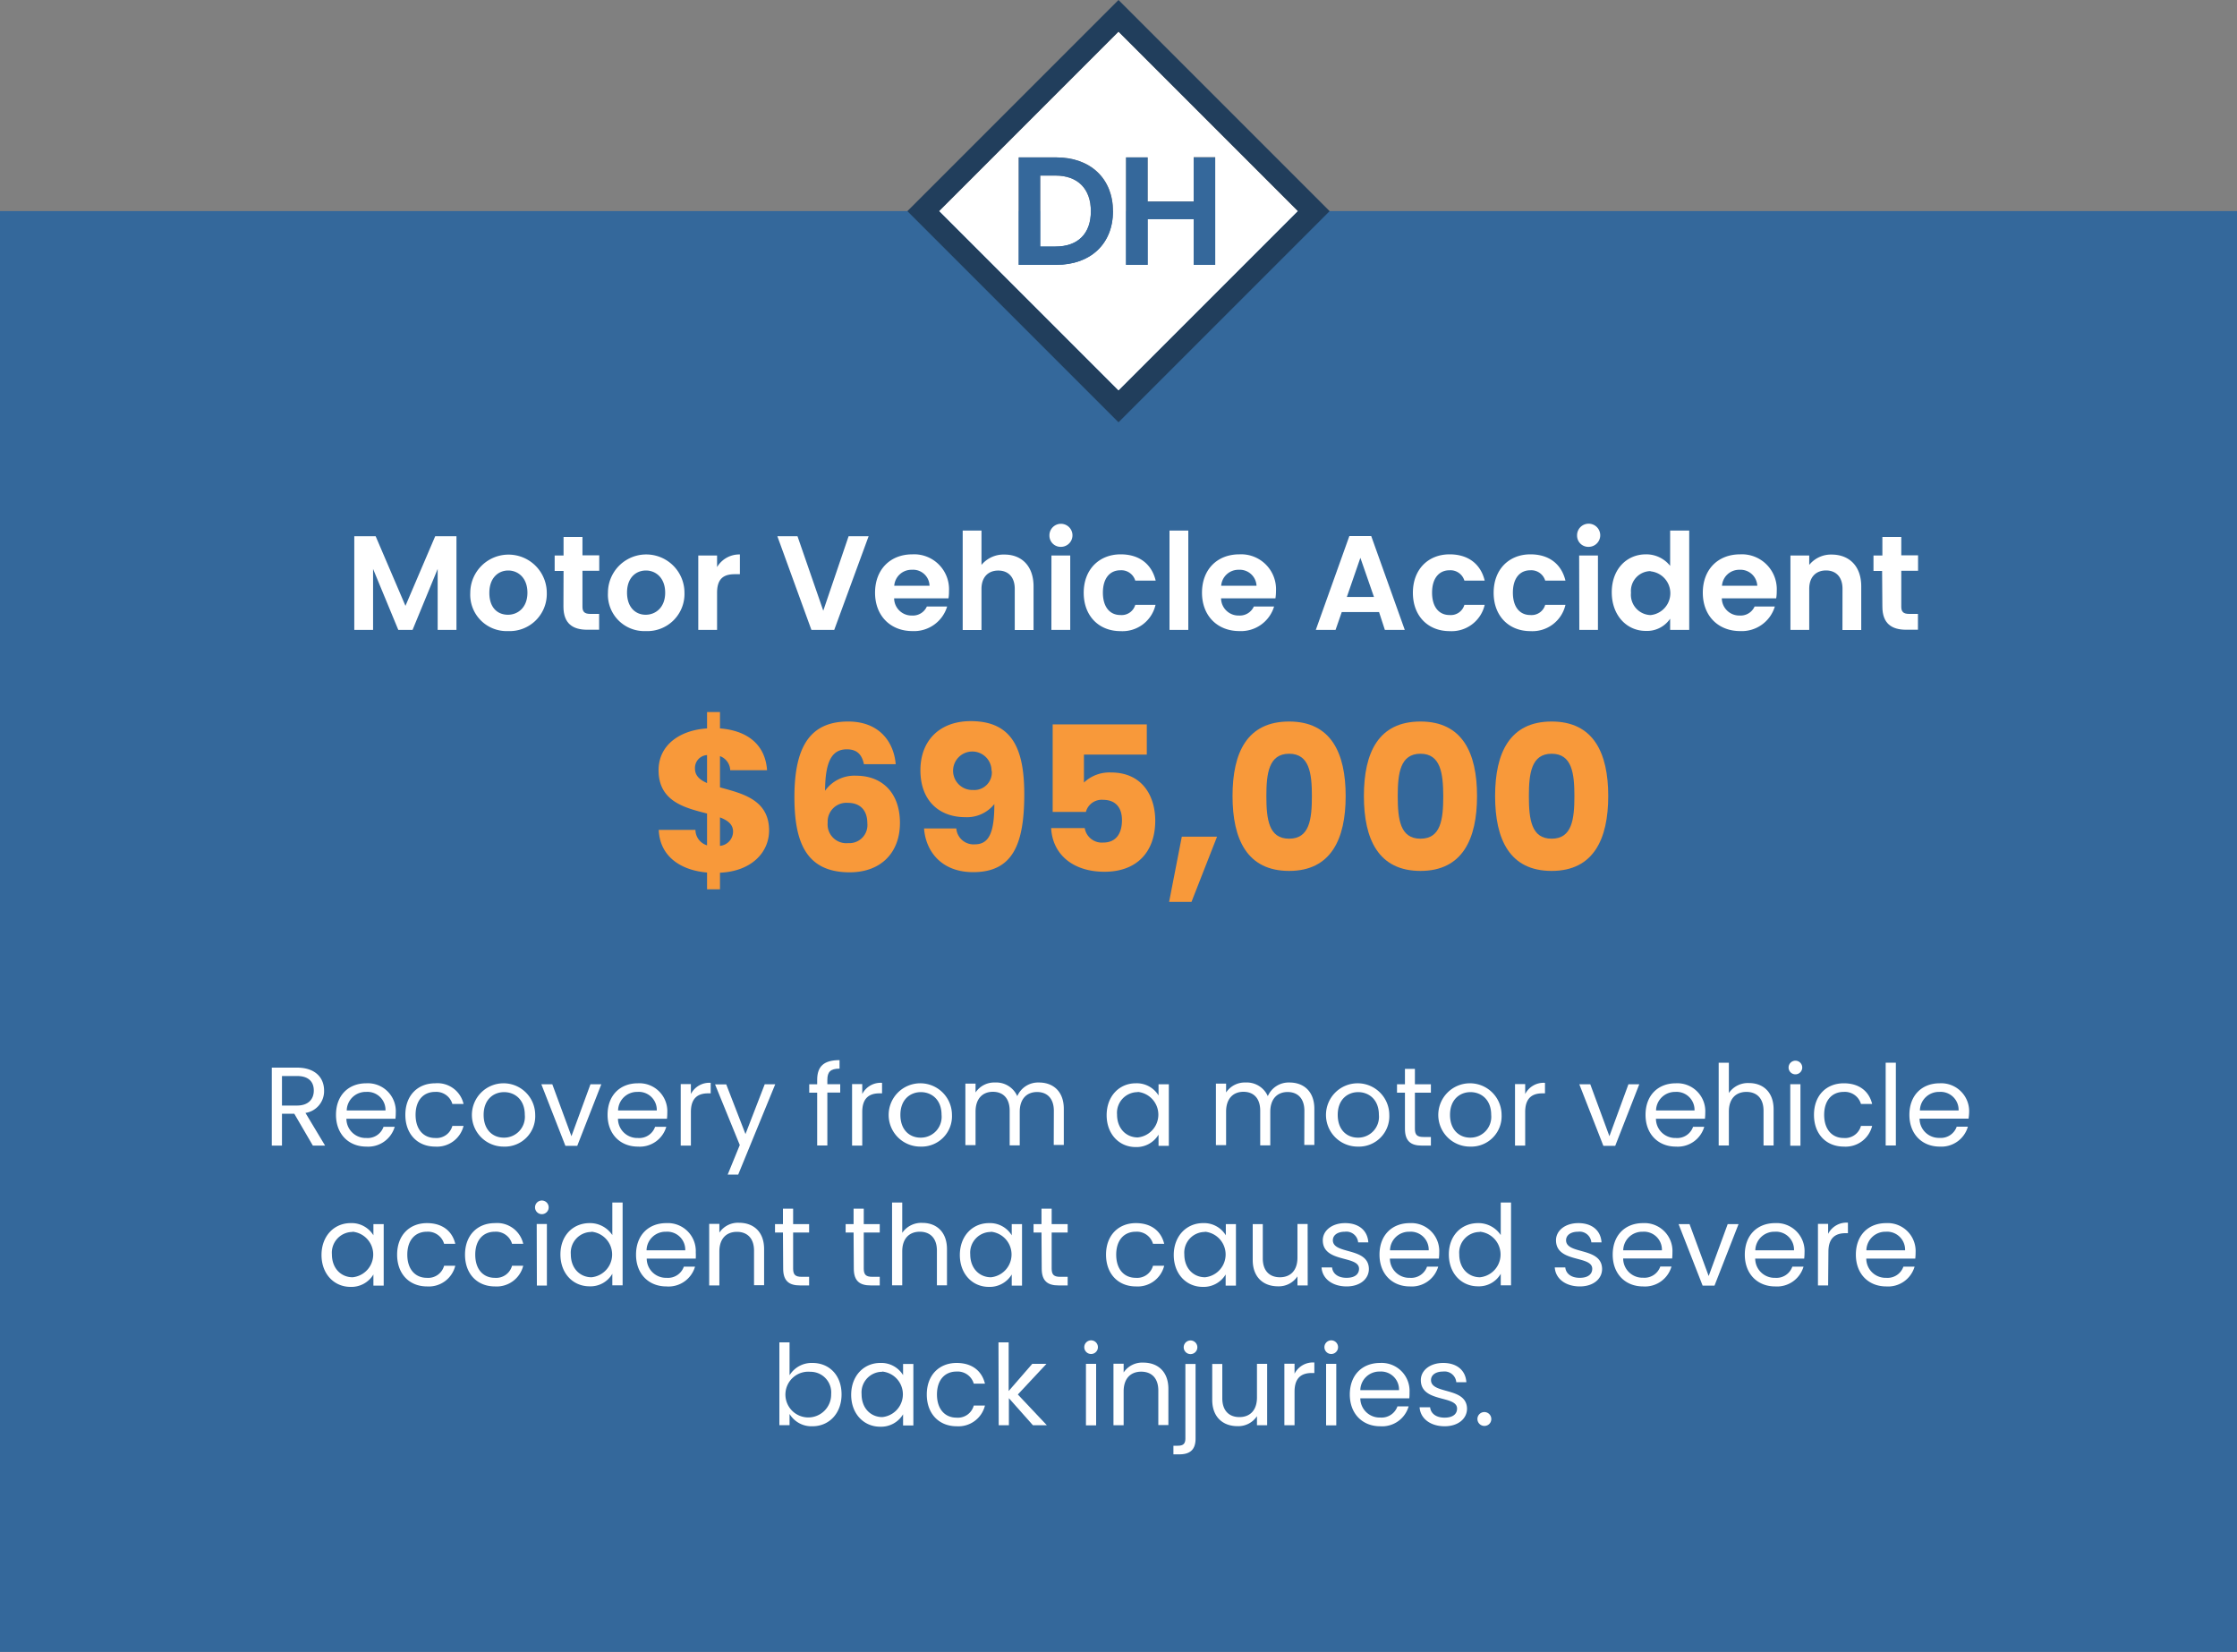 <?xml version="1.0" encoding="UTF-8"?> <svg xmlns="http://www.w3.org/2000/svg" viewBox="0 0 400 295.34"><rect x="0" y="0" width="400" height="295.34" fill="#808080" stroke="none"/><defs><style>.cls-1{fill:#34689b;}.cls-2{fill:#fff;}.cls-3{fill:#213e5c;}.cls-4{fill:#35689b;}.cls-5{fill:#f8993a;}</style></defs><title>orient-0731Asset 3dhllsvg</title><g id="Layer_2" data-name="Layer 2"><g id="Layer_1-2" data-name="Layer 1"><rect class="cls-1" y="37.74" width="400" height="257.6"></rect><path class="cls-2" d="M188.74,31.39H186V44.08h2.73c4,0,6.33-2.31,6.33-6.3S192.78,31.39,188.74,31.39Z"></path><path class="cls-2" d="M200,5.66,167.91,37.75,200,69.84l32.09-32.09ZM188.88,47.35h-6.72V28.14h6.72c6.14,0,10.13,3.8,10.13,9.63S195,47.35,188.88,47.35Zm24.56,0V39.17h-8.23v8.18h-3.86V28.14h3.86V36h8.23v-7.9h3.85V47.35Z"></path><path class="cls-3" d="M200,0,162.25,37.75,200,75.5l37.75-37.75ZM167.91,37.75,200,5.66l32.09,32.09L200,69.84Z"></path><path class="cls-4" d="M188.88,28.14h-6.72V47.35h6.72c6.14,0,10.13-3.77,10.13-9.58S195,28.14,188.88,28.14Zm-.14,15.94H186V31.39h2.73c4,0,6.33,2.4,6.33,6.39S192.78,44.08,188.74,44.08Z"></path><polygon class="cls-4" points="213.44 28.14 213.44 36.04 205.21 36.04 205.21 28.14 201.35 28.14 201.35 47.35 205.21 47.35 205.21 39.18 213.44 39.18 213.44 47.35 217.29 47.35 217.29 28.14 213.44 28.14"></polygon><path class="cls-2" d="M63.35,95.87h3.82l5.33,12.45,5.32-12.45h3.8v16.75H78.26v-10.9l-4.49,10.9H71.22l-4.51-10.9v10.9H63.35Z"></path><path class="cls-2" d="M90.83,112.83A6.5,6.5,0,0,1,84.09,106a6.84,6.84,0,1,1,13.68,0A6.64,6.64,0,0,1,90.83,112.83Zm0-2.92c1.78,0,3.48-1.3,3.48-3.94S92.66,102,90.88,102,87.5,103.31,87.5,106,89,109.91,90.83,109.91Z"></path><path class="cls-2" d="M100.77,102.08H99.18V99.32h1.59V96h3.38v3.29h3v2.76h-3v6.43c0,.89.36,1.28,1.42,1.28h1.56v2.83H105c-2.55,0-4.25-1.08-4.25-4.13Z"></path><path class="cls-2" d="M115.45,112.83a6.5,6.5,0,0,1-6.74-6.86,6.84,6.84,0,1,1,13.68,0A6.64,6.64,0,0,1,115.45,112.83Zm0-2.92c1.78,0,3.49-1.3,3.49-3.94S117.28,102,115.5,102s-3.38,1.28-3.38,3.94S113.65,109.91,115.45,109.91Z"></path><path class="cls-2" d="M128.22,112.62h-3.36V99.32h3.36v2.07a4.61,4.61,0,0,1,4.08-2.26v3.53h-.89c-2,0-3.19.77-3.19,3.33Z"></path><path class="cls-2" d="M151.74,95.87h3.58l-6.15,16.75h-4.08L139,95.87h3.6l4.61,13.32Z"></path><path class="cls-2" d="M163.14,112.83c-3.86,0-6.67-2.68-6.67-6.86s2.74-6.86,6.67-6.86a6.24,6.24,0,0,1,6.55,6.57,8.12,8.12,0,0,1-.09,1.3h-9.72a3.11,3.11,0,0,0,3.19,3.07,2.73,2.73,0,0,0,2.66-1.61h3.63A6.18,6.18,0,0,1,163.14,112.83Zm-3.24-8.11h6.31a2.94,2.94,0,0,0-3.16-2.85A3.09,3.09,0,0,0,159.9,104.72Z"></path><path class="cls-2" d="M172.14,94.86h3.36V101a5.11,5.11,0,0,1,4.13-1.85c3,0,5.18,2,5.18,5.69v7.8h-3.36v-7.35c0-2.13-1.17-3.28-2.95-3.28s-3,1.15-3,3.28v7.35h-3.36Z"></path><path class="cls-2" d="M187.65,95.77a2.06,2.06,0,1,1,2.06,2A2,2,0,0,1,187.65,95.77Zm.36,3.55h3.36v13.3H188Z"></path><path class="cls-2" d="M200.39,99.11c3.31,0,5.54,1.72,6.26,4.7H203a2.6,2.6,0,0,0-2.66-1.85c-1.88,0-3.13,1.42-3.13,4s1.25,4,3.13,4a2.53,2.53,0,0,0,2.66-1.82h3.62a6.06,6.06,0,0,1-6.26,4.7c-3.84,0-6.58-2.68-6.58-6.86S196.55,99.11,200.39,99.11Z"></path><path class="cls-2" d="M209.12,94.86h3.36v17.76h-3.36Z"></path><path class="cls-2" d="M221.61,112.83c-3.87,0-6.68-2.68-6.68-6.86s2.74-6.86,6.68-6.86a6.24,6.24,0,0,1,6.55,6.57,8.13,8.13,0,0,1-.1,1.3h-9.72a3.11,3.11,0,0,0,3.19,3.07,2.75,2.75,0,0,0,2.67-1.61h3.62A6.18,6.18,0,0,1,221.61,112.83Zm-3.25-8.11h6.32a3,3,0,0,0-3.17-2.85A3.09,3.09,0,0,0,218.36,104.72Z"></path><path class="cls-2" d="M246.59,109.43h-6.67l-1.11,3.19h-3.53l6-16.78h3.91l6,16.78h-3.56Zm-3.34-9.7-2.42,7h4.85Z"></path><path class="cls-2" d="M259.21,99.11c3.31,0,5.55,1.72,6.27,4.7h-3.63a2.6,2.6,0,0,0-2.66-1.85c-1.87,0-3.12,1.42-3.12,4s1.25,4,3.12,4a2.53,2.53,0,0,0,2.66-1.82h3.63a6.07,6.07,0,0,1-6.27,4.7c-3.84,0-6.57-2.68-6.57-6.86S255.37,99.11,259.21,99.11Z"></path><path class="cls-2" d="M273.66,99.11c3.31,0,5.54,1.72,6.26,4.7H276.3a2.6,2.6,0,0,0-2.66-1.85c-1.88,0-3.12,1.42-3.12,4s1.24,4,3.12,4a2.53,2.53,0,0,0,2.66-1.82h3.62a6.06,6.06,0,0,1-6.26,4.7c-3.84,0-6.58-2.68-6.58-6.86S269.82,99.11,273.66,99.11Z"></path><path class="cls-2" d="M282,95.77a2.07,2.07,0,1,1,2.07,2A2,2,0,0,1,282,95.77Zm.37,3.55h3.36v13.3H282.4Z"></path><path class="cls-2" d="M294.3,99.11a5.44,5.44,0,0,1,4.34,2.06V94.86h3.41v17.76h-3.41v-2a5,5,0,0,1-4.36,2.18c-3.39,0-6.08-2.76-6.08-6.91S290.89,99.11,294.3,99.11Zm.84,3a3.54,3.54,0,0,0-3.5,3.86,3.63,3.63,0,0,0,3.5,4,3.93,3.93,0,0,0,0-7.82Z"></path><path class="cls-2" d="M311.15,112.83c-3.87,0-6.67-2.68-6.67-6.86s2.73-6.86,6.67-6.86a6.24,6.24,0,0,1,6.55,6.57,7.12,7.12,0,0,1-.1,1.3h-9.72a3.12,3.12,0,0,0,3.2,3.07,2.73,2.73,0,0,0,2.66-1.61h3.62A6.17,6.17,0,0,1,311.15,112.83Zm-3.24-8.11h6.31a3,3,0,0,0-3.17-2.85A3.08,3.08,0,0,0,307.91,104.72Z"></path><path class="cls-2" d="M329.46,105.27c0-2.13-1.18-3.28-2.95-3.28s-3,1.15-3,3.28v7.35h-3.36V99.32h3.36V101a5,5,0,0,1,4-1.85c3.09,0,5.3,2,5.3,5.69v7.8h-3.36Z"></path><path class="cls-2" d="M336.54,102.08H335V99.32h1.59V96h3.38v3.29h3v2.76h-3v6.43c0,.89.36,1.28,1.42,1.28h1.56v2.83h-2.11c-2.55,0-4.25-1.08-4.25-4.13Z"></path><path class="cls-5" d="M126.43,156c-4.89-.43-8.46-3-8.64-7.63h6.56a2.93,2.93,0,0,0,2.08,2.77v-5.69c-3.85-1-8.67-2.09-8.67-7.74,0-4.5,3.78-7.16,8.67-7.48v-2.92h2.31v2.92c4.93.39,8.1,2.91,8.42,7.48h-6.59a2.78,2.78,0,0,0-1.83-2.52v5.58c3.85,1.08,8.78,2.13,8.78,7.71,0,3.88-3.1,7.3-8.78,7.55V159h-2.31Zm0-16v-5a2.3,2.3,0,0,0-2.16,2.42C124.27,138.69,125.14,139.44,126.43,140Zm2.31,6.12v5.11a2.57,2.57,0,0,0,2.34-2.56C131.08,147.4,130.14,146.68,128.74,146.14Z"></path><path class="cls-5" d="M154.48,136.63c-.36-1.72-1.23-2.66-3.06-2.66-2.77,0-3.86,2.34-3.89,7.41a6.42,6.42,0,0,1,5.58-2.69c4.57,0,7.81,3,7.81,8.45,0,5.22-3.31,8.82-9,8.82-7.92,0-9.87-5.61-9.87-13.46,0-9,2.81-13.5,9.61-13.5,5.66,0,8.18,3.75,8.5,7.63ZM148,147.07a3.35,3.35,0,0,0,3.67,3.67,3.23,3.23,0,0,0,3.42-3.56c0-2.2-1.18-3.64-3.49-3.64A3.35,3.35,0,0,0,148,147.07Z"></path><path class="cls-5" d="M171,148.12a3.09,3.09,0,0,0,3.31,2.84c2.59,0,3.49-2.2,3.49-7.2a6.26,6.26,0,0,1-5.22,2.34c-4.5,0-8-2.81-8-8.39,0-5.32,3.45-8.78,9-8.78,7.49,0,9.57,5.08,9.57,13.07,0,9-2.08,13.93-9.14,13.93-5.72,0-8.49-3.78-8.78-7.81Zm6.3-10.3a3.44,3.44,0,1,0-3.32,3.42A3.14,3.14,0,0,0,177.34,137.82Z"></path><path class="cls-5" d="M205.06,129.51v5.4H193.82v5a6.63,6.63,0,0,1,4.83-1.8c5.72,0,7.92,4.36,7.92,8.61,0,5.54-3.24,9.14-9.07,9.14s-9.33-3.28-9.54-7.81h6a3.1,3.1,0,0,0,3.31,2.59c2.34,0,3.35-1.69,3.35-4s-1.19-3.64-3.39-3.64a2.92,2.92,0,0,0-3.06,2.16h-5.94V129.51Z"></path><path class="cls-5" d="M211.32,149.59h6.3l-4.57,11.66h-4Z"></path><path class="cls-5" d="M230.51,129c7.48,0,10.11,5.62,10.11,13.32s-2.63,13.39-10.11,13.39-10.12-5.61-10.12-13.39S223,129,230.51,129Zm0,5.76c-3.64,0-4.07,3.53-4.07,7.56,0,4.18.43,7.63,4.07,7.63s4.07-3.45,4.07-7.63C234.58,138.29,234.14,134.76,230.51,134.76Z"></path><path class="cls-5" d="M254,129c7.49,0,10.11,5.62,10.11,13.32s-2.62,13.39-10.11,13.39-10.12-5.61-10.12-13.39S246.49,129,254,129Zm0,5.76c-3.64,0-4.07,3.53-4.07,7.56,0,4.18.43,7.63,4.07,7.63s4.07-3.45,4.07-7.63C258.05,138.29,257.61,134.76,254,134.76Z"></path><path class="cls-5" d="M277.45,129c7.49,0,10.12,5.62,10.12,13.32s-2.63,13.39-10.12,13.39-10.11-5.61-10.11-13.39S270,129,277.45,129Zm0,5.76c-3.63,0-4.07,3.53-4.07,7.56,0,4.18.44,7.63,4.07,7.63s4.07-3.45,4.07-7.63C281.52,138.29,281.09,134.76,277.45,134.76Z"></path><path class="cls-2" d="M53.11,190.88c3.28,0,4.84,1.82,4.84,4.1a3.93,3.93,0,0,1-3.33,4l3.51,5.84H55.94l-3.32-5.7h-2.2v5.7H48.6V190.88Zm0,1.5H50.42v5.28h2.69c2,0,3-1.12,3-2.68S55.19,192.38,53.11,192.38Z"></path><path class="cls-2" d="M65.5,205c-3.12,0-5.42-2.2-5.42-5.68s2.22-5.64,5.42-5.64a5,5,0,0,1,5.27,5.24,9.87,9.87,0,0,1-.06,1.1H61.94a3.45,3.45,0,0,0,3.56,3.44,3,3,0,0,0,3.08-2h2A4.94,4.94,0,0,1,65.5,205ZM62,198.54h6.93a3.23,3.23,0,0,0-3.47-3.32A3.39,3.39,0,0,0,62,198.54Z"></path><path class="cls-2" d="M77.82,193.68a4.78,4.78,0,0,1,5.07,3.7h-2a3,3,0,0,0-3.1-2.16c-2,0-3.48,1.42-3.48,4.1s1.48,4.14,3.48,4.14a2.94,2.94,0,0,0,3.1-2.16h2a4.89,4.89,0,0,1-5.07,3.7c-3.12,0-5.34-2.2-5.34-5.68S74.7,193.68,77.82,193.68Z"></path><path class="cls-2" d="M90.08,205a5.66,5.66,0,1,1,5.62-5.68A5.43,5.43,0,0,1,90.08,205Zm0-1.6a3.72,3.72,0,0,0,3.76-4.08c0-2.76-1.82-4.06-3.7-4.06s-3.66,1.3-3.66,4.06S88.18,203.4,90.08,203.4Z"></path><path class="cls-2" d="M98.76,193.86l3.42,9.28,3.4-9.28h1.94l-4.3,11H101.1l-4.3-11Z"></path><path class="cls-2" d="M114.06,205c-3.12,0-5.42-2.2-5.42-5.68s2.22-5.64,5.42-5.64a5,5,0,0,1,5.26,5.24,9.87,9.87,0,0,1-.06,1.1H110.5a3.45,3.45,0,0,0,3.56,3.44,3,3,0,0,0,3.08-2h2A4.93,4.93,0,0,1,114.06,205Zm-3.54-6.46h6.92a3.22,3.22,0,0,0-3.46-3.32A3.39,3.39,0,0,0,110.52,198.54Z"></path><path class="cls-2" d="M123.54,204.82h-1.82v-11h1.82v1.78a3.69,3.69,0,0,1,3.54-2v1.88h-.48c-1.74,0-3.06.78-3.06,3.32Z"></path><path class="cls-2" d="M136.74,193.86h1.88L132,210h-1.88l2.16-5.28-4.42-10.84h2l3.44,8.88Z"></path><path class="cls-2" d="M146.12,195.36H144.7v-1.5h1.42v-.78c0-2.44,1.2-3.54,4-3.54v1.52c-1.64,0-2.18.6-2.18,2v.78h2.3v1.5h-2.3v9.46h-1.82Z"></path><path class="cls-2" d="M154.18,204.82h-1.82v-11h1.82v1.78a3.69,3.69,0,0,1,3.54-2v1.88h-.48c-1.74,0-3.06.78-3.06,3.32Z"></path><path class="cls-2" d="M164.6,205a5.66,5.66,0,1,1,5.62-5.68A5.43,5.43,0,0,1,164.6,205Zm0-1.6a3.72,3.72,0,0,0,3.76-4.08c0-2.76-1.82-4.06-3.7-4.06s-3.66,1.3-3.66,4.06S162.7,203.4,164.6,203.4Z"></path><path class="cls-2" d="M188.44,198.62c0-2.24-1.2-3.38-3-3.38s-3.1,1.18-3.1,3.54v6h-1.8v-6.2c0-2.24-1.2-3.38-3-3.38s-3.1,1.18-3.1,3.54v6h-1.82v-11h1.82v1.58a4,4,0,0,1,3.46-1.78,4.12,4.12,0,0,1,4,2.44,4.06,4.06,0,0,1,3.88-2.44c2.5,0,4.44,1.56,4.44,4.7v6.46h-1.8Z"></path><path class="cls-2" d="M203.08,193.68a4.55,4.55,0,0,1,4.08,2.18v-2H209v11h-1.84v-2a4.58,4.58,0,0,1-4.1,2.22c-2.92,0-5.18-2.3-5.18-5.7S200.14,193.68,203.08,193.68Zm.36,1.58a3.7,3.7,0,0,0-3.7,4c0,2.58,1.7,4.1,3.7,4.1a4.09,4.09,0,0,0,0-8.14Z"></path><path class="cls-2" d="M233.24,198.62c0-2.24-1.2-3.38-3-3.38s-3.1,1.18-3.1,3.54v6h-1.8v-6.2c0-2.24-1.2-3.38-3-3.38s-3.1,1.18-3.1,3.54v6h-1.82v-11h1.82v1.58a4,4,0,0,1,3.46-1.78,4.12,4.12,0,0,1,4,2.44,4.06,4.06,0,0,1,3.88-2.44c2.5,0,4.44,1.56,4.44,4.7v6.46h-1.8Z"></path><path class="cls-2" d="M242.8,205a5.66,5.66,0,1,1,5.62-5.68A5.43,5.43,0,0,1,242.8,205Zm0-1.6a3.72,3.72,0,0,0,3.76-4.08c0-2.76-1.82-4.06-3.7-4.06s-3.66,1.3-3.66,4.06S240.9,203.4,242.8,203.4Z"></path><path class="cls-2" d="M251.22,195.36H249.8v-1.5h1.42V191.1H253v2.76h2.86v1.5H253v6.46c0,1.08.4,1.46,1.52,1.46h1.34v1.54h-1.64c-1.94,0-3-.8-3-3Z"></path><path class="cls-2" d="M262.88,205a5.66,5.66,0,1,1,5.62-5.68A5.43,5.43,0,0,1,262.88,205Zm0-1.6a3.72,3.72,0,0,0,3.76-4.08c0-2.76-1.82-4.06-3.7-4.06s-3.66,1.3-3.66,4.06S261,203.4,262.88,203.4Z"></path><path class="cls-2" d="M272.72,204.82H270.9v-11h1.82v1.78a3.69,3.69,0,0,1,3.54-2v1.88h-.48c-1.74,0-3.06.78-3.06,3.32Z"></path><path class="cls-2" d="M284.36,193.86l3.42,9.28,3.4-9.28h1.94l-4.3,11H286.7l-4.3-11Z"></path><path class="cls-2" d="M299.66,205c-3.12,0-5.42-2.2-5.42-5.68s2.22-5.64,5.42-5.64a5,5,0,0,1,5.26,5.24,9.87,9.87,0,0,1-.06,1.1H296.1a3.45,3.45,0,0,0,3.56,3.44,3,3,0,0,0,3.08-2h2A4.93,4.93,0,0,1,299.66,205Zm-3.54-6.46H303a3.22,3.22,0,0,0-3.46-3.32A3.39,3.39,0,0,0,296.12,198.54Z"></path><path class="cls-2" d="M307.32,190h1.82v5.42a4.12,4.12,0,0,1,3.62-1.78c2.44,0,4.38,1.56,4.38,4.7v6.46h-1.8v-6.2c0-2.24-1.22-3.38-3.06-3.38s-3.14,1.16-3.14,3.52v6.06h-1.82Z"></path><path class="cls-2" d="M319.82,190.84a1.22,1.22,0,1,1,1.24,1.24A1.22,1.22,0,0,1,319.82,190.84Zm.3,3h1.82v11h-1.82Z"></path><path class="cls-2" d="M329.7,193.68c2.72,0,4.5,1.4,5.06,3.7h-2a3,3,0,0,0-3.1-2.16c-2,0-3.48,1.42-3.48,4.1s1.48,4.14,3.48,4.14a2.94,2.94,0,0,0,3.1-2.16h2a4.88,4.88,0,0,1-5.06,3.7c-3.12,0-5.34-2.2-5.34-5.68S326.58,193.68,329.7,193.68Z"></path><path class="cls-2" d="M337.18,190H339v14.8h-1.82Z"></path><path class="cls-2" d="M346.84,205c-3.12,0-5.42-2.2-5.42-5.68s2.22-5.64,5.42-5.64a5,5,0,0,1,5.26,5.24A9.87,9.87,0,0,1,352,200h-8.76a3.45,3.45,0,0,0,3.56,3.44,3,3,0,0,0,3.08-2h2A4.93,4.93,0,0,1,346.84,205Zm-3.54-6.46h6.92a3.22,3.22,0,0,0-3.46-3.32A3.39,3.39,0,0,0,343.3,198.54Z"></path><path class="cls-2" d="M62.69,218.68a4.55,4.55,0,0,1,4.08,2.18v-2h1.84v11H66.77v-2a4.58,4.58,0,0,1-4.1,2.22c-2.92,0-5.18-2.3-5.18-5.7S59.75,218.68,62.69,218.68Zm.36,1.58a3.7,3.7,0,0,0-3.7,4c0,2.58,1.7,4.1,3.7,4.1a4.09,4.09,0,0,0,0-8.14Z"></path><path class="cls-2" d="M76.35,218.68c2.72,0,4.51,1.4,5.06,3.7h-2a3,3,0,0,0-3.1-2.16c-2,0-3.48,1.42-3.48,4.1s1.48,4.14,3.48,4.14a2.94,2.94,0,0,0,3.1-2.16h2a4.87,4.87,0,0,1-5.06,3.7c-3.12,0-5.34-2.2-5.34-5.68S73.23,218.68,76.35,218.68Z"></path><path class="cls-2" d="M88.49,218.68a4.78,4.78,0,0,1,5.07,3.7h-2a3,3,0,0,0-3.1-2.16c-2,0-3.48,1.42-3.48,4.1s1.48,4.14,3.48,4.14a2.94,2.94,0,0,0,3.1-2.16h2a4.89,4.89,0,0,1-5.07,3.7c-3.12,0-5.34-2.2-5.34-5.68S85.37,218.68,88.49,218.68Z"></path><path class="cls-2" d="M95.67,215.84a1.22,1.22,0,1,1,1.24,1.24A1.22,1.22,0,0,1,95.67,215.84Zm.3,3h1.82v11H96Z"></path><path class="cls-2" d="M105.43,218.68a4.78,4.78,0,0,1,4.06,2.14V215h1.84v14.8h-1.84v-2.06a4.5,4.5,0,0,1-4.08,2.24c-2.94,0-5.2-2.3-5.2-5.7S102.47,218.68,105.43,218.68Zm.34,1.58a3.7,3.7,0,0,0-3.7,4c0,2.58,1.7,4.1,3.7,4.1a4.09,4.09,0,0,0,0-8.14Z"></path><path class="cls-2" d="M119.15,230c-3.12,0-5.42-2.2-5.42-5.68s2.22-5.64,5.42-5.64a5,5,0,0,1,5.26,5.24,9.9,9.9,0,0,1,0,1.1h-8.77a3.45,3.45,0,0,0,3.56,3.44,3,3,0,0,0,3.08-2h2A4.93,4.93,0,0,1,119.15,230Zm-3.54-6.46h6.92a3.22,3.22,0,0,0-3.46-3.32A3.39,3.39,0,0,0,115.61,223.54Z"></path><path class="cls-2" d="M134.83,223.62c0-2.24-1.22-3.38-3.06-3.38s-3.14,1.16-3.14,3.52v6.06h-1.82v-11h1.82v1.56a4,4,0,0,1,3.52-1.76c2.54,0,4.48,1.56,4.48,4.7v6.46h-1.8Z"></path><path class="cls-2" d="M140,220.36h-1.42v-1.5H140V216.1h1.82v2.76h2.86v1.5h-2.86v6.46c0,1.08.4,1.46,1.52,1.46h1.34v1.54h-1.64c-1.94,0-3-.8-3-3Z"></path><path class="cls-2" d="M152.63,220.36h-1.42v-1.5h1.42V216.1h1.82v2.76h2.86v1.5h-2.86v6.46c0,1.08.4,1.46,1.52,1.46h1.34v1.54h-1.64c-1.94,0-3-.8-3-3Z"></path><path class="cls-2" d="M159.51,215h1.82v5.42a4.12,4.12,0,0,1,3.62-1.78c2.44,0,4.38,1.56,4.38,4.7v6.46h-1.8v-6.2c0-2.24-1.22-3.38-3.06-3.38s-3.14,1.16-3.14,3.52v6.06h-1.82Z"></path><path class="cls-2" d="M176.83,218.68a4.55,4.55,0,0,1,4.08,2.18v-2h1.84v11h-1.84v-2a4.58,4.58,0,0,1-4.1,2.22c-2.92,0-5.18-2.3-5.18-5.7S173.89,218.68,176.83,218.68Zm.36,1.58a3.7,3.7,0,0,0-3.7,4c0,2.58,1.7,4.1,3.7,4.1a4.09,4.09,0,0,0,0-8.14Z"></path><path class="cls-2" d="M186.23,220.36h-1.42v-1.5h1.42V216.1h1.82v2.76h2.86v1.5h-2.86v6.46c0,1.08.4,1.46,1.52,1.46h1.34v1.54h-1.64c-1.94,0-3-.8-3-3Z"></path><path class="cls-2" d="M203.11,218.68c2.72,0,4.5,1.4,5.06,3.7h-2a3,3,0,0,0-3.1-2.16c-2,0-3.48,1.42-3.48,4.1s1.48,4.14,3.48,4.14a2.94,2.94,0,0,0,3.1-2.16h2a4.88,4.88,0,0,1-5.06,3.7c-3.12,0-5.34-2.2-5.34-5.68S200,218.68,203.11,218.68Z"></path><path class="cls-2" d="M215.11,218.68a4.55,4.55,0,0,1,4.08,2.18v-2H221v11h-1.84v-2a4.58,4.58,0,0,1-4.1,2.22c-2.92,0-5.18-2.3-5.18-5.7S212.17,218.68,215.11,218.68Zm.36,1.58a3.7,3.7,0,0,0-3.7,4c0,2.58,1.7,4.1,3.7,4.1a4.09,4.09,0,0,0,0-8.14Z"></path><path class="cls-2" d="M233.83,229.82H232V228.2a4,4,0,0,1-3.5,1.78c-2.52,0-4.5-1.56-4.5-4.7v-6.42h1.8V225c0,2.22,1.22,3.36,3.06,3.36s3.14-1.16,3.14-3.52v-6h1.82Z"></path><path class="cls-2" d="M240.79,230c-2.56,0-4.36-1.4-4.48-3.4h1.88c.1,1.06,1,1.86,2.58,1.86s2.24-.72,2.24-1.62c0-2.44-6.48-1-6.48-5.1,0-1.68,1.58-3.06,4-3.06s4,1.3,4.14,3.44h-1.82a2.11,2.11,0,0,0-2.38-1.9c-1.34,0-2.14.64-2.14,1.52,0,2.6,6.36,1.18,6.44,5.1C244.79,228.64,243.21,230,240.79,230Z"></path><path class="cls-2" d="M252.09,230c-3.12,0-5.42-2.2-5.42-5.68s2.22-5.64,5.42-5.64a5,5,0,0,1,5.26,5.24,9.87,9.87,0,0,1-.06,1.1h-8.76a3.45,3.45,0,0,0,3.56,3.44,3,3,0,0,0,3.08-2h2A4.93,4.93,0,0,1,252.09,230Zm-3.54-6.46h6.92a3.22,3.22,0,0,0-3.46-3.32A3.39,3.39,0,0,0,248.55,223.54Z"></path><path class="cls-2" d="M264.29,218.68a4.78,4.78,0,0,1,4.06,2.14V215h1.84v14.8h-1.84v-2.06a4.5,4.5,0,0,1-4.08,2.24c-2.94,0-5.2-2.3-5.2-5.7S261.33,218.68,264.29,218.68Zm.34,1.58a3.7,3.7,0,0,0-3.7,4c0,2.58,1.7,4.1,3.7,4.1a4.09,4.09,0,0,0,0-8.14Z"></path><path class="cls-2" d="M282.49,230c-2.56,0-4.36-1.4-4.48-3.4h1.88c.1,1.06,1,1.86,2.58,1.86s2.24-.72,2.24-1.62c0-2.44-6.48-1-6.48-5.1,0-1.68,1.58-3.06,4-3.06s4,1.3,4.14,3.44h-1.82a2.11,2.11,0,0,0-2.38-1.9c-1.34,0-2.14.64-2.14,1.52,0,2.6,6.36,1.18,6.44,5.1C286.49,228.64,284.91,230,282.49,230Z"></path><path class="cls-2" d="M293.79,230c-3.12,0-5.42-2.2-5.42-5.68s2.22-5.64,5.42-5.64a5,5,0,0,1,5.26,5.24A9.87,9.87,0,0,1,299,225h-8.76a3.45,3.45,0,0,0,3.56,3.44,3,3,0,0,0,3.08-2h2A4.93,4.93,0,0,1,293.79,230Zm-3.54-6.46h6.92a3.22,3.22,0,0,0-3.46-3.32A3.39,3.39,0,0,0,290.25,223.54Z"></path><path class="cls-2" d="M302.11,218.86l3.42,9.28,3.4-9.28h1.94l-4.3,11h-2.12l-4.3-11Z"></path><path class="cls-2" d="M317.41,230c-3.12,0-5.42-2.2-5.42-5.68s2.22-5.64,5.42-5.64a5,5,0,0,1,5.26,5.24,9.87,9.87,0,0,1-.06,1.1h-8.76a3.45,3.45,0,0,0,3.56,3.44,3,3,0,0,0,3.08-2h2A4.93,4.93,0,0,1,317.41,230Zm-3.54-6.46h6.92a3.22,3.22,0,0,0-3.46-3.32A3.39,3.39,0,0,0,313.87,223.54Z"></path><path class="cls-2" d="M326.89,229.82h-1.82v-11h1.82v1.78a3.69,3.69,0,0,1,3.54-2v1.88H330c-1.74,0-3.06.78-3.06,3.32Z"></path><path class="cls-2" d="M337.27,230c-3.12,0-5.42-2.2-5.42-5.68s2.22-5.64,5.42-5.64a5,5,0,0,1,5.26,5.24,9.87,9.87,0,0,1-.06,1.1h-8.76a3.45,3.45,0,0,0,3.56,3.44,3,3,0,0,0,3.08-2h2A4.93,4.93,0,0,1,337.27,230Zm-3.54-6.46h6.92a3.22,3.22,0,0,0-3.46-3.32A3.39,3.39,0,0,0,333.73,223.54Z"></path><path class="cls-2" d="M145.28,243.68c3,0,5.2,2.2,5.2,5.62s-2.25,5.7-5.2,5.7a4.57,4.57,0,0,1-4.1-2.2v2h-1.82V240h1.82v5.88A4.64,4.64,0,0,1,145.28,243.68Zm-.38,1.58a4.09,4.09,0,1,0,3.72,4A3.7,3.7,0,0,0,144.9,245.26Z"></path><path class="cls-2" d="M157.4,243.68a4.55,4.55,0,0,1,4.08,2.18v-2h1.84v11h-1.84v-2a4.58,4.58,0,0,1-4.1,2.22c-2.92,0-5.18-2.3-5.18-5.7S154.46,243.68,157.4,243.68Zm.36,1.58a3.7,3.7,0,0,0-3.7,4c0,2.58,1.7,4.1,3.7,4.1a4.09,4.09,0,0,0,0-8.14Z"></path><path class="cls-2" d="M171.06,243.68c2.72,0,4.5,1.4,5.06,3.7h-2a3,3,0,0,0-3.1-2.16c-2,0-3.48,1.42-3.48,4.1s1.48,4.14,3.48,4.14a2.94,2.94,0,0,0,3.1-2.16h2a4.88,4.88,0,0,1-5.06,3.7c-3.12,0-5.34-2.2-5.34-5.68S167.94,243.68,171.06,243.68Z"></path><path class="cls-2" d="M178.54,240h1.82v8.7l4.22-4.86h2.54L182,249.32l5.19,5.5h-2.49l-4.3-4.84v4.84h-1.82Z"></path><path class="cls-2" d="M193.88,240.84a1.22,1.22,0,1,1,1.24,1.24A1.22,1.22,0,0,1,193.88,240.84Zm.3,3H196v11h-1.82Z"></path><path class="cls-2" d="M207.12,248.62c0-2.24-1.22-3.38-3.06-3.38s-3.14,1.16-3.14,3.52v6.06H199.1v-11h1.82v1.56a4,4,0,0,1,3.52-1.76c2.54,0,4.48,1.56,4.48,4.7v6.46h-1.8Z"></path><path class="cls-2" d="M213.78,243.86V257.2c0,2-1,2.82-2.9,2.82h-1.06v-1.54h.76c1,0,1.38-.36,1.38-1.32v-13.3Zm-2.12-3a1.22,1.22,0,1,1,1.22,1.24A1.22,1.22,0,0,1,211.66,240.84Z"></path><path class="cls-2" d="M226.58,254.82h-1.82V253.2a4,4,0,0,1-3.5,1.78c-2.52,0-4.5-1.56-4.5-4.7v-6.42h1.8V250c0,2.22,1.22,3.36,3.06,3.36s3.14-1.16,3.14-3.52v-6h1.82Z"></path><path class="cls-2" d="M231.48,254.82h-1.82v-11h1.82v1.78a3.69,3.69,0,0,1,3.54-2v1.88h-.48c-1.74,0-3.06.78-3.06,3.32Z"></path><path class="cls-2" d="M236.82,240.84a1.22,1.22,0,1,1,1.24,1.24A1.22,1.22,0,0,1,236.82,240.84Zm.3,3h1.82v11h-1.82Z"></path><path class="cls-2" d="M246.78,255c-3.12,0-5.42-2.2-5.42-5.68s2.22-5.64,5.42-5.64a5,5,0,0,1,5.26,5.24A9.87,9.87,0,0,1,252,250h-8.76a3.45,3.45,0,0,0,3.56,3.44,3,3,0,0,0,3.08-2h2A4.93,4.93,0,0,1,246.78,255Zm-3.54-6.46h6.92a3.22,3.22,0,0,0-3.46-3.32A3.39,3.39,0,0,0,243.24,248.54Z"></path><path class="cls-2" d="M258.32,255c-2.56,0-4.36-1.4-4.48-3.4h1.88c.1,1.06,1,1.86,2.58,1.86s2.24-.72,2.24-1.62c0-2.44-6.48-1-6.48-5.1,0-1.68,1.58-3.06,4-3.06s4,1.3,4.14,3.44H260.4a2.11,2.11,0,0,0-2.38-1.9c-1.34,0-2.14.64-2.14,1.52,0,2.6,6.36,1.18,6.44,5.1C262.32,253.64,260.74,255,258.32,255Z"></path><path class="cls-2" d="M265.46,254.94a1.24,1.24,0,1,1,1.2-1.24A1.22,1.22,0,0,1,265.46,254.94Z"></path></g></g></svg> 